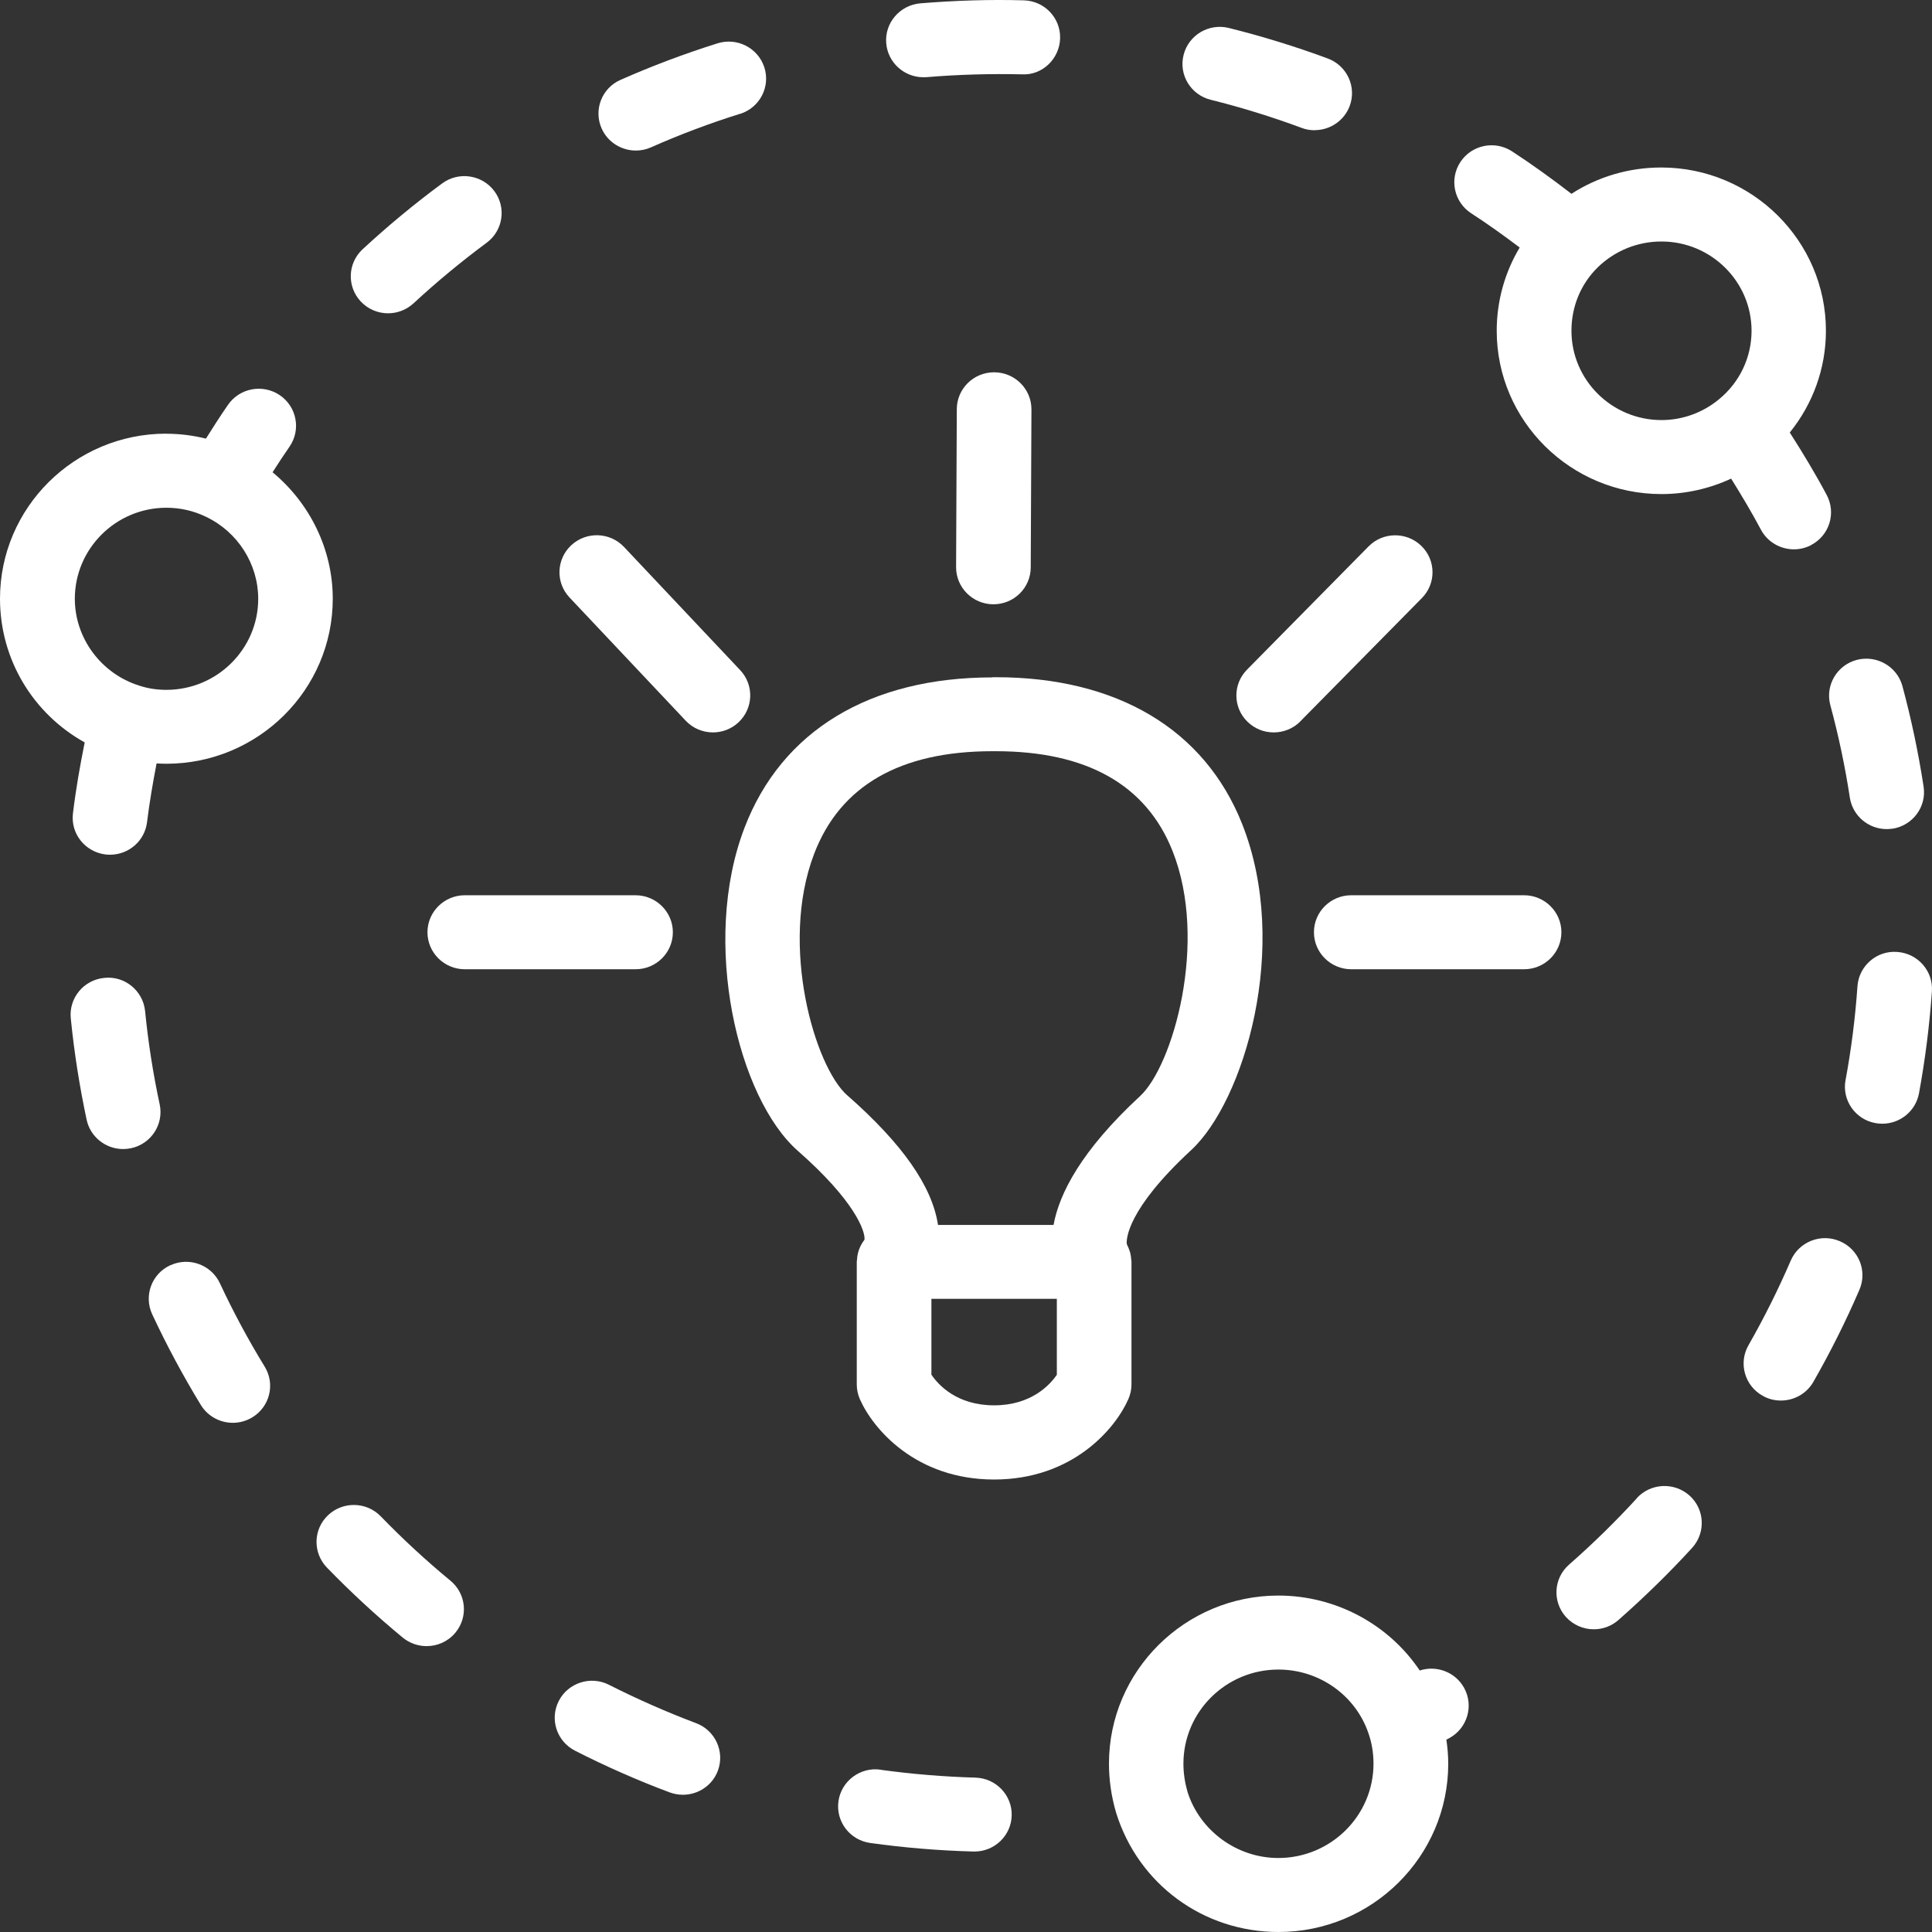 <svg width="63" height="63" viewBox="0 0 63 63" fill="none" xmlns="http://www.w3.org/2000/svg">
<rect x="0" y="0" width="63" height="63" fill="#333333" stroke="none"/>
<path d="M32.362 22.083H32.469C36.425 22.083 39.278 23.782 40.504 26.866C42.092 30.872 40.556 35.92 38.842 37.504C36.745 39.442 36.727 40.412 36.742 40.562C36.751 40.576 36.754 40.593 36.762 40.611C36.788 40.666 36.812 40.72 36.832 40.781C36.841 40.809 36.852 40.838 36.858 40.867C36.873 40.93 36.882 40.994 36.887 41.06C36.887 41.086 36.896 41.112 36.896 41.135C36.896 41.141 36.896 41.146 36.896 41.152V45.143C36.896 45.307 36.861 45.472 36.794 45.624C36.367 46.597 34.967 48.245 32.417 48.245C29.867 48.245 28.47 46.6 28.04 45.627C27.973 45.474 27.938 45.31 27.938 45.146V41.155C27.938 41.115 27.947 41.077 27.95 41.04C27.95 41.011 27.953 40.982 27.959 40.953C27.991 40.763 28.066 40.591 28.177 40.444C28.182 40.435 28.185 40.426 28.191 40.418C28.214 40.144 27.877 39.162 26.018 37.529C24.061 35.81 22.847 30.728 24.276 26.996C25.487 23.831 28.36 22.089 32.365 22.089L32.362 22.083ZM30.372 44.827C30.602 45.166 31.206 45.826 32.417 45.826C33.628 45.826 34.238 45.158 34.462 44.829V42.353H30.372V44.827ZM27.63 35.718C29.422 37.293 30.396 38.681 30.587 39.943H34.355C34.54 38.926 35.252 37.521 37.181 35.738C38.238 34.759 39.414 30.716 38.235 27.75C37.378 25.591 35.438 24.496 32.467 24.496H32.359C29.353 24.496 27.395 25.622 26.547 27.845C25.403 30.84 26.579 34.797 27.628 35.718H27.63Z" fill="white"/>
<path d="M32.417 12.14H32.423C33.094 12.143 33.637 12.687 33.634 13.352L33.611 18.504C33.608 19.169 33.065 19.705 32.394 19.705H32.388C31.717 19.702 31.174 19.158 31.177 18.492L31.2 13.341C31.203 12.676 31.746 12.14 32.417 12.14Z" fill="white"/>
<path d="M13.939 30.4C13.939 29.735 14.485 29.193 15.156 29.193H20.724C21.395 29.193 21.941 29.735 21.941 30.4C21.941 31.065 21.398 31.606 20.724 31.606H15.156C14.485 31.606 13.939 31.065 13.939 30.4Z" fill="white"/>
<path d="M42.846 30.399C42.846 29.734 43.389 29.193 44.063 29.193H49.698C50.369 29.193 50.915 29.734 50.915 30.399C50.915 31.065 50.371 31.606 49.698 31.606H44.063C43.392 31.606 42.846 31.065 42.846 30.399Z" fill="white"/>
<path d="M42.407 23.52C42.168 23.762 41.852 23.883 41.535 23.883C41.219 23.883 40.922 23.768 40.684 23.54C40.202 23.077 40.193 22.311 40.664 21.836L44.626 17.819C45.096 17.341 45.866 17.335 46.345 17.798C46.827 18.262 46.836 19.028 46.365 19.503L42.404 23.52H42.407Z" fill="white"/>
<path d="M24.137 21.853C24.595 22.34 24.569 23.103 24.078 23.558C23.843 23.777 23.544 23.883 23.248 23.883C22.922 23.883 22.597 23.754 22.359 23.5L18.571 19.483C18.112 18.997 18.139 18.233 18.629 17.779C19.12 17.323 19.89 17.349 20.349 17.836L24.137 21.853Z" fill="white"/>
<path d="M58.394 41.106C58.659 40.493 59.376 40.208 59.992 40.473C60.611 40.735 60.898 41.443 60.634 42.056C60.192 43.082 59.687 44.089 59.132 45.06C58.908 45.452 58.496 45.67 58.072 45.67C57.868 45.67 57.662 45.621 57.474 45.512C56.89 45.184 56.684 44.447 57.015 43.868C57.523 42.978 57.988 42.048 58.394 41.106Z" fill="white"/>
<path d="M53.374 48.852C53.824 48.36 54.594 48.322 55.094 48.769C55.59 49.215 55.628 49.978 55.178 50.474C54.426 51.297 53.615 52.086 52.776 52.826C52.544 53.031 52.256 53.129 51.971 53.129C51.634 53.129 51.3 52.99 51.059 52.723C50.615 52.224 50.661 51.461 51.164 51.021C51.939 50.341 52.683 49.613 53.377 48.855L53.374 48.852Z" fill="white"/>
<path d="M60.182 35.217C60.368 34.212 60.499 33.184 60.569 32.162C60.615 31.497 61.199 30.987 61.867 31.042C62.538 31.088 63.044 31.664 62.997 32.329C62.919 33.441 62.776 34.561 62.576 35.652C62.468 36.234 61.957 36.643 61.379 36.643C61.307 36.643 61.234 36.637 61.158 36.623C60.496 36.505 60.06 35.874 60.18 35.22L60.182 35.217Z" fill="white"/>
<path d="M59.065 17.772C58.885 17.867 58.69 17.913 58.498 17.913C58.062 17.913 57.638 17.68 57.421 17.271C57.121 16.707 56.79 16.154 56.45 15.607C55.745 15.935 54.969 16.111 54.176 16.111C51.216 16.111 48.806 13.724 48.806 10.786C48.806 9.813 49.07 8.883 49.555 8.071C49.038 7.682 48.512 7.302 47.972 6.954C47.411 6.588 47.255 5.842 47.621 5.283C47.989 4.725 48.742 4.569 49.305 4.935C49.968 5.367 50.612 5.833 51.243 6.32C52.108 5.761 53.119 5.462 54.17 5.462C57.13 5.462 59.541 7.849 59.541 10.786C59.541 12.007 59.117 13.171 58.362 14.104C58.789 14.772 59.198 15.448 59.567 16.142C59.881 16.733 59.654 17.461 59.059 17.772H59.065ZM54.176 7.875C53.398 7.875 52.663 8.175 52.108 8.71C51.547 9.257 51.243 9.995 51.243 10.786C51.243 12.39 52.558 13.698 54.179 13.698C54.862 13.698 55.524 13.459 56.053 13.021C56.729 12.468 57.116 11.653 57.116 10.786C57.116 9.182 55.797 7.875 54.179 7.875H54.176Z" fill="white"/>
<path d="M61.706 27.022C61.645 27.03 61.584 27.036 61.523 27.036C60.931 27.036 60.414 26.607 60.321 26.011C60.167 24.997 59.952 23.984 59.685 22.996C59.511 22.354 59.897 21.692 60.544 21.519C61.192 21.349 61.86 21.729 62.035 22.371C62.325 23.445 62.557 24.548 62.726 25.651C62.828 26.311 62.369 26.924 61.703 27.025L61.706 27.022Z" fill="white"/>
<path d="M12.415 49.445C13.132 50.185 13.896 50.891 14.689 51.545C15.206 51.971 15.276 52.731 14.846 53.244C14.605 53.532 14.259 53.678 13.911 53.678C13.637 53.678 13.359 53.586 13.132 53.399C12.27 52.688 11.439 51.919 10.66 51.116C10.196 50.635 10.21 49.872 10.695 49.411C11.18 48.95 11.95 48.965 12.415 49.445Z" fill="white"/>
<path d="M19.86 54.94C20.781 55.407 21.737 55.827 22.698 56.19C23.326 56.426 23.642 57.123 23.407 57.745C23.224 58.229 22.759 58.525 22.268 58.525C22.126 58.525 21.981 58.499 21.838 58.448C20.79 58.056 19.75 57.598 18.751 57.088C18.153 56.783 17.917 56.057 18.222 55.464C18.527 54.871 19.262 54.635 19.86 54.94Z" fill="white"/>
<path d="M3.4 31.888C4.065 31.813 4.664 32.306 4.731 32.968C4.832 33.987 4.992 35.013 5.207 36.012C5.346 36.663 4.928 37.305 4.269 37.443C4.184 37.46 4.097 37.469 4.013 37.469C3.453 37.469 2.947 37.08 2.825 36.513C2.593 35.424 2.418 34.313 2.308 33.207C2.241 32.545 2.729 31.952 3.4 31.888Z" fill="white"/>
<path d="M5.556 41.259C6.166 40.977 6.889 41.242 7.171 41.846C7.604 42.774 8.095 43.69 8.632 44.565C8.981 45.135 8.798 45.875 8.222 46.221C8.025 46.339 7.807 46.396 7.592 46.396C7.18 46.396 6.779 46.189 6.549 45.815C5.968 44.861 5.434 43.868 4.963 42.857C4.682 42.252 4.946 41.535 5.556 41.256V41.259Z" fill="white"/>
<path d="M28.712 57.71C29.735 57.851 30.777 57.937 31.808 57.966C32.479 57.986 33.008 58.539 32.99 59.204C32.973 59.858 32.43 60.376 31.776 60.376C31.765 60.376 31.753 60.376 31.741 60.376C30.62 60.345 29.491 60.253 28.378 60.097C27.713 60.005 27.248 59.397 27.341 58.735C27.434 58.076 28.053 57.612 28.715 57.707L28.712 57.71Z" fill="white"/>
<path d="M15.87 7.915C15.045 8.526 14.241 9.191 13.485 9.891C13.25 10.107 12.954 10.216 12.655 10.216C12.329 10.216 12.004 10.087 11.766 9.833C11.307 9.347 11.333 8.583 11.824 8.128C12.646 7.368 13.517 6.645 14.415 5.983C14.952 5.583 15.716 5.695 16.117 6.228C16.518 6.761 16.407 7.518 15.87 7.915Z" fill="white"/>
<path d="M33.323 2.424C32.292 2.401 31.243 2.43 30.215 2.516C30.18 2.516 30.145 2.519 30.111 2.519C29.486 2.519 28.952 2.044 28.899 1.413C28.841 0.751 29.341 0.167 30.009 0.109C31.124 0.017 32.266 -0.021 33.384 0.011C34.055 0.028 34.587 0.581 34.569 1.249C34.552 1.915 33.988 2.465 33.32 2.424H33.323Z" fill="white"/>
<path d="M24.132 3.711C23.147 4.019 22.168 4.388 21.227 4.805C21.067 4.877 20.899 4.909 20.733 4.909C20.269 4.909 19.824 4.644 19.621 4.195C19.348 3.587 19.621 2.873 20.237 2.603C21.262 2.15 22.325 1.75 23.397 1.413C24.036 1.212 24.721 1.563 24.925 2.199C25.128 2.833 24.774 3.512 24.132 3.714V3.711Z" fill="white"/>
<path d="M42.868 4.247C42.726 4.247 42.581 4.224 42.441 4.169C41.471 3.809 40.475 3.501 39.478 3.253C38.828 3.092 38.43 2.435 38.596 1.79C38.758 1.142 39.42 0.751 40.071 0.912C41.157 1.183 42.244 1.517 43.298 1.908C43.928 2.142 44.245 2.839 44.01 3.461C43.827 3.944 43.362 4.244 42.871 4.244L42.868 4.247Z" fill="white"/>
<path d="M5.426 14.144C5.867 14.144 6.297 14.199 6.715 14.303C6.948 13.931 7.186 13.562 7.433 13.203C7.813 12.652 8.568 12.511 9.123 12.886C9.678 13.263 9.82 14.012 9.443 14.562C9.254 14.835 9.068 15.117 8.888 15.4C10.105 16.408 10.851 17.916 10.851 19.523C10.851 22.492 8.417 24.905 5.423 24.905C5.315 24.905 5.211 24.9 5.106 24.894C4.984 25.527 4.874 26.167 4.795 26.809C4.72 27.422 4.197 27.871 3.59 27.871C3.541 27.871 3.491 27.869 3.442 27.863C2.774 27.782 2.297 27.183 2.379 26.521C2.472 25.746 2.608 24.972 2.762 24.209C1.078 23.273 0 21.505 0 19.523C0 16.554 2.431 14.141 5.42 14.141L5.426 14.144ZM4.54 22.357C4.816 22.449 5.112 22.495 5.426 22.495C7.076 22.495 8.42 21.162 8.42 19.526C8.42 18.392 7.752 17.343 6.715 16.851C6.312 16.655 5.876 16.557 5.426 16.557C3.779 16.557 2.44 17.891 2.44 19.526C2.44 20.808 3.297 21.968 4.54 22.357Z" fill="white"/>
<path d="M41.683 52.029C43.568 52.029 45.291 52.976 46.296 54.473C46.842 54.295 47.455 54.52 47.742 55.038C48.065 55.622 47.85 56.354 47.263 56.676C47.231 56.694 47.196 56.711 47.164 56.728C47.202 56.984 47.225 57.246 47.225 57.511C47.225 60.538 44.742 63 41.689 63C39.243 63 37.117 61.442 36.394 59.107C36.24 58.583 36.162 58.044 36.162 57.511C36.162 54.488 38.642 52.029 41.689 52.029H41.683ZM38.718 58.416C39.116 59.694 40.333 60.587 41.683 60.587C43.394 60.587 44.788 59.208 44.788 57.511C44.788 57.154 44.73 56.815 44.614 56.492C44.184 55.268 43.008 54.442 41.686 54.442C39.978 54.442 38.59 55.818 38.59 57.511C38.59 57.817 38.636 58.128 38.721 58.416H38.718Z" fill="white"/>
</svg>
